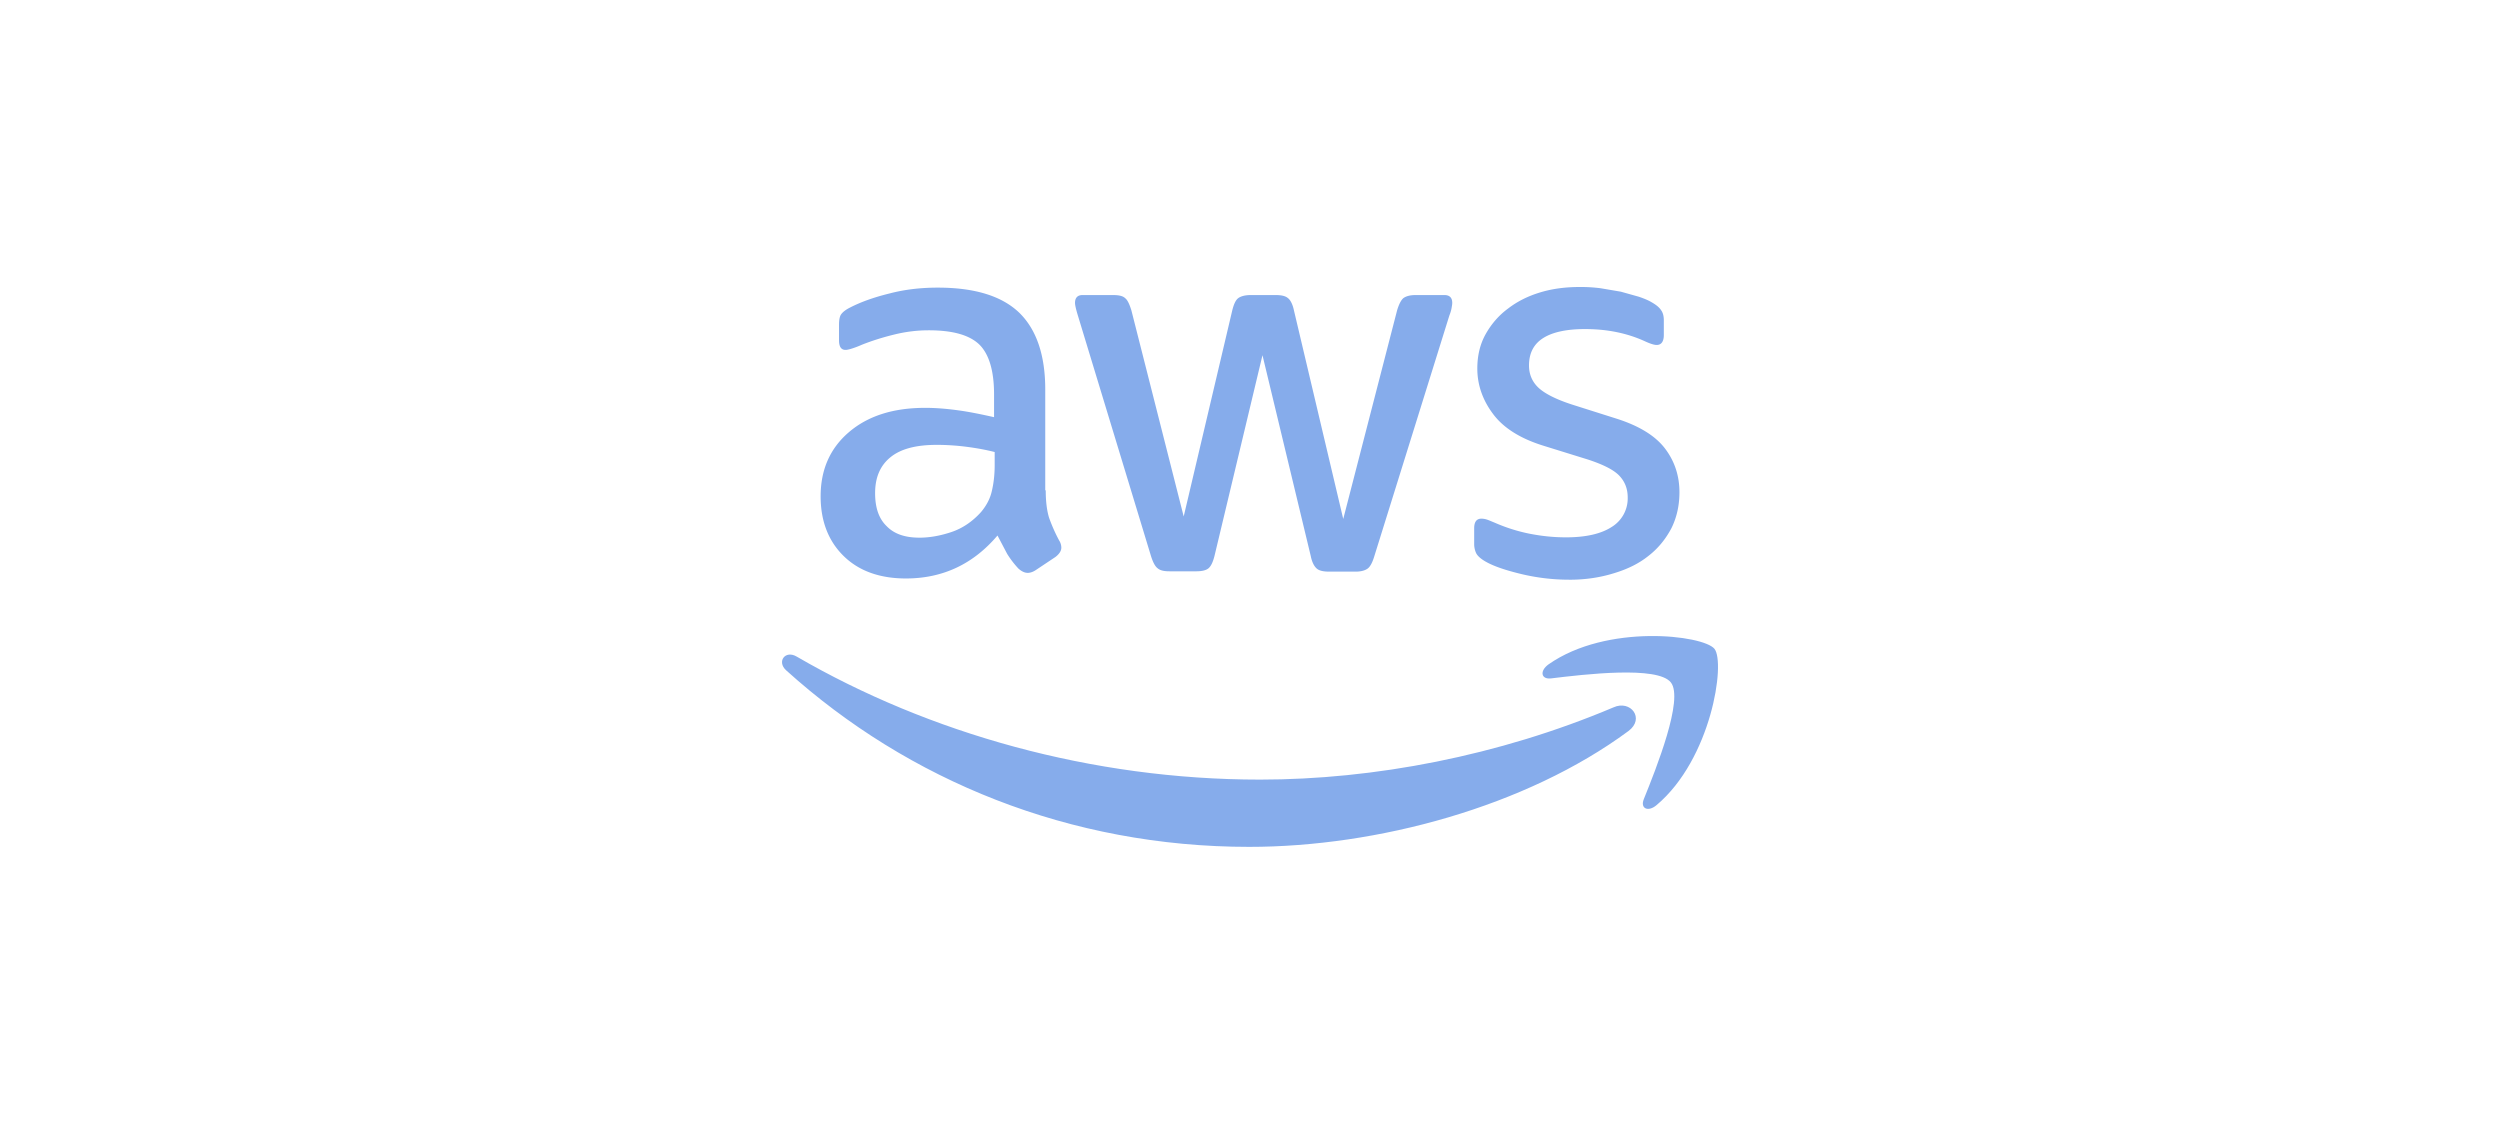 <svg xmlns="http://www.w3.org/2000/svg" width="218" height="100" fill="#86aceb" fill-rule="evenodd"><path d="M91.188 42.758c0 1.005.11 1.82.3 2.417.217.597.49 1.25.87 1.955a1.18 1.18 0 0 1 .19.625c0 .272-.163.543-.516.815l-1.71 1.14c-.244.163-.49.244-.706.244-.272 0-.543-.136-.815-.38a8.4 8.4 0 0 1-.977-1.276l-.842-1.602c-2.118 2.498-4.78 3.747-7.983 3.747-2.28 0-4.1-.652-5.43-1.955s-2.01-3.04-2.01-5.213c0-2.308.815-4.18 2.47-5.593s3.856-2.118 6.652-2.118c.923 0 1.874.08 2.878.217s2.036.353 3.123.597v-1.982c0-2.064-.434-3.503-1.276-4.344-.87-.842-2.335-1.25-4.426-1.25-.95 0-1.928.11-2.932.353s-1.982.543-2.932.923a7.79 7.79 0 0 1-.95.353c-.2.054-.326.08-.434.08-.38 0-.57-.272-.57-.842v-1.33c0-.434.054-.76.2-.95s.38-.38.76-.57c.95-.49 2.09-.896 3.42-1.222 1.33-.353 2.742-.516 4.236-.516 3.23 0 5.593.733 7.114 2.2 1.493 1.466 2.254 3.693 2.254 6.68v8.797h.054zm-11.024 4.127c.896 0 1.82-.163 2.797-.49s1.846-.923 2.58-1.738c.434-.516.76-1.086.923-1.738s.272-1.44.272-2.362v-1.14c-.787-.2-1.63-.353-2.498-.462a20.46 20.46 0 0 0-2.552-.163c-1.82 0-3.15.353-4.046 1.086s-1.33 1.765-1.33 3.123c0 1.276.326 2.226 1.005 2.878.652.68 1.602 1.005 2.85 1.005zm21.803 2.932c-.49 0-.815-.08-1.032-.272-.217-.163-.407-.543-.57-1.06l-6.38-20.99c-.163-.543-.244-.896-.244-1.086 0-.434.217-.68.652-.68h2.66c.516 0 .87.08 1.06.272.217.163.38.543.543 1.06l4.562 17.975 4.236-17.975c.136-.543.3-.896.516-1.06s.597-.272 1.086-.272h2.172c.516 0 .87.08 1.086.272.217.163.407.543.516 1.06l4.3 18.192 4.697-18.192c.163-.543.353-.896.543-1.06.217-.163.57-.272 1.06-.272h2.525c.434 0 .68.217.68.68 0 .136-.027.272-.054.434s-.08.38-.2.68l-6.544 20.99c-.163.543-.353.896-.57 1.06s-.57.272-1.032.272h-2.335c-.516 0-.87-.08-1.086-.272s-.407-.543-.516-1.086l-4.21-17.513-4.18 17.486c-.136.543-.3.896-.516 1.086s-.597.272-1.086.272h-2.335zm34.89.733a17.97 17.97 0 0 1-4.181-.489c-1.358-.326-2.417-.68-3.123-1.086-.434-.244-.733-.516-.842-.76s-.163-.516-.163-.76V46.07c0-.57.217-.842.625-.842.163 0 .326.027.49.08s.407.163.68.272a14.77 14.77 0 0 0 2.987.95c1.086.217 2.145.326 3.23.326 1.71 0 3.04-.3 3.964-.896a2.92 2.92 0 0 0 1.412-2.579c0-.76-.244-1.385-.733-1.9s-1.412-.977-2.742-1.412l-3.937-1.222c-1.982-.625-3.448-1.548-4.344-2.77-.896-1.195-1.358-2.525-1.358-3.937 0-1.14.244-2.145.733-3.014s1.14-1.63 1.955-2.226c.815-.625 1.738-1.086 2.824-1.412s2.226-.462 3.42-.462a13.63 13.63 0 0 1 1.819.109l1.765.3 1.548.434c.49.163.87.326 1.14.49.38.217.652.434.815.68.163.217.244.516.244.896v1.276c0 .57-.217.87-.625.87-.217 0-.57-.11-1.032-.326-1.548-.706-3.285-1.06-5.213-1.06-1.548 0-2.77.244-3.61.76s-1.276 1.303-1.276 2.417c0 .76.272 1.412.815 1.928s1.548 1.032 2.987 1.493l3.856 1.222c1.955.625 3.367 1.493 4.21 2.607s1.25 2.39 1.25 3.8c0 1.168-.244 2.226-.706 3.15-.49.923-1.14 1.738-1.982 2.39-.842.68-1.846 1.168-3.014 1.52-1.222.38-2.498.57-3.883.57z" fill-rule="nonzero"/><path d="M142 63.747c-8.933 6.598-21.912 10.1-33.072 10.1-15.64 0-29.732-5.783-40.375-15.395-.842-.76-.08-1.792.923-1.195 11.513 6.68 25.713 10.725 40.403 10.725 9.9 0 20.8-2.064 30.818-6.3 1.493-.68 2.77.977 1.303 2.064zm3.7-4.237c-1.14-1.466-7.548-.706-10.454-.353-.87.1-1.005-.652-.217-1.222 5.105-3.584 13.495-2.552 14.472-1.358.977 1.222-.272 9.612-5.05 13.63-.733.625-1.44.3-1.113-.516 1.086-2.688 3.503-8.743 2.362-10.182z"/></svg>